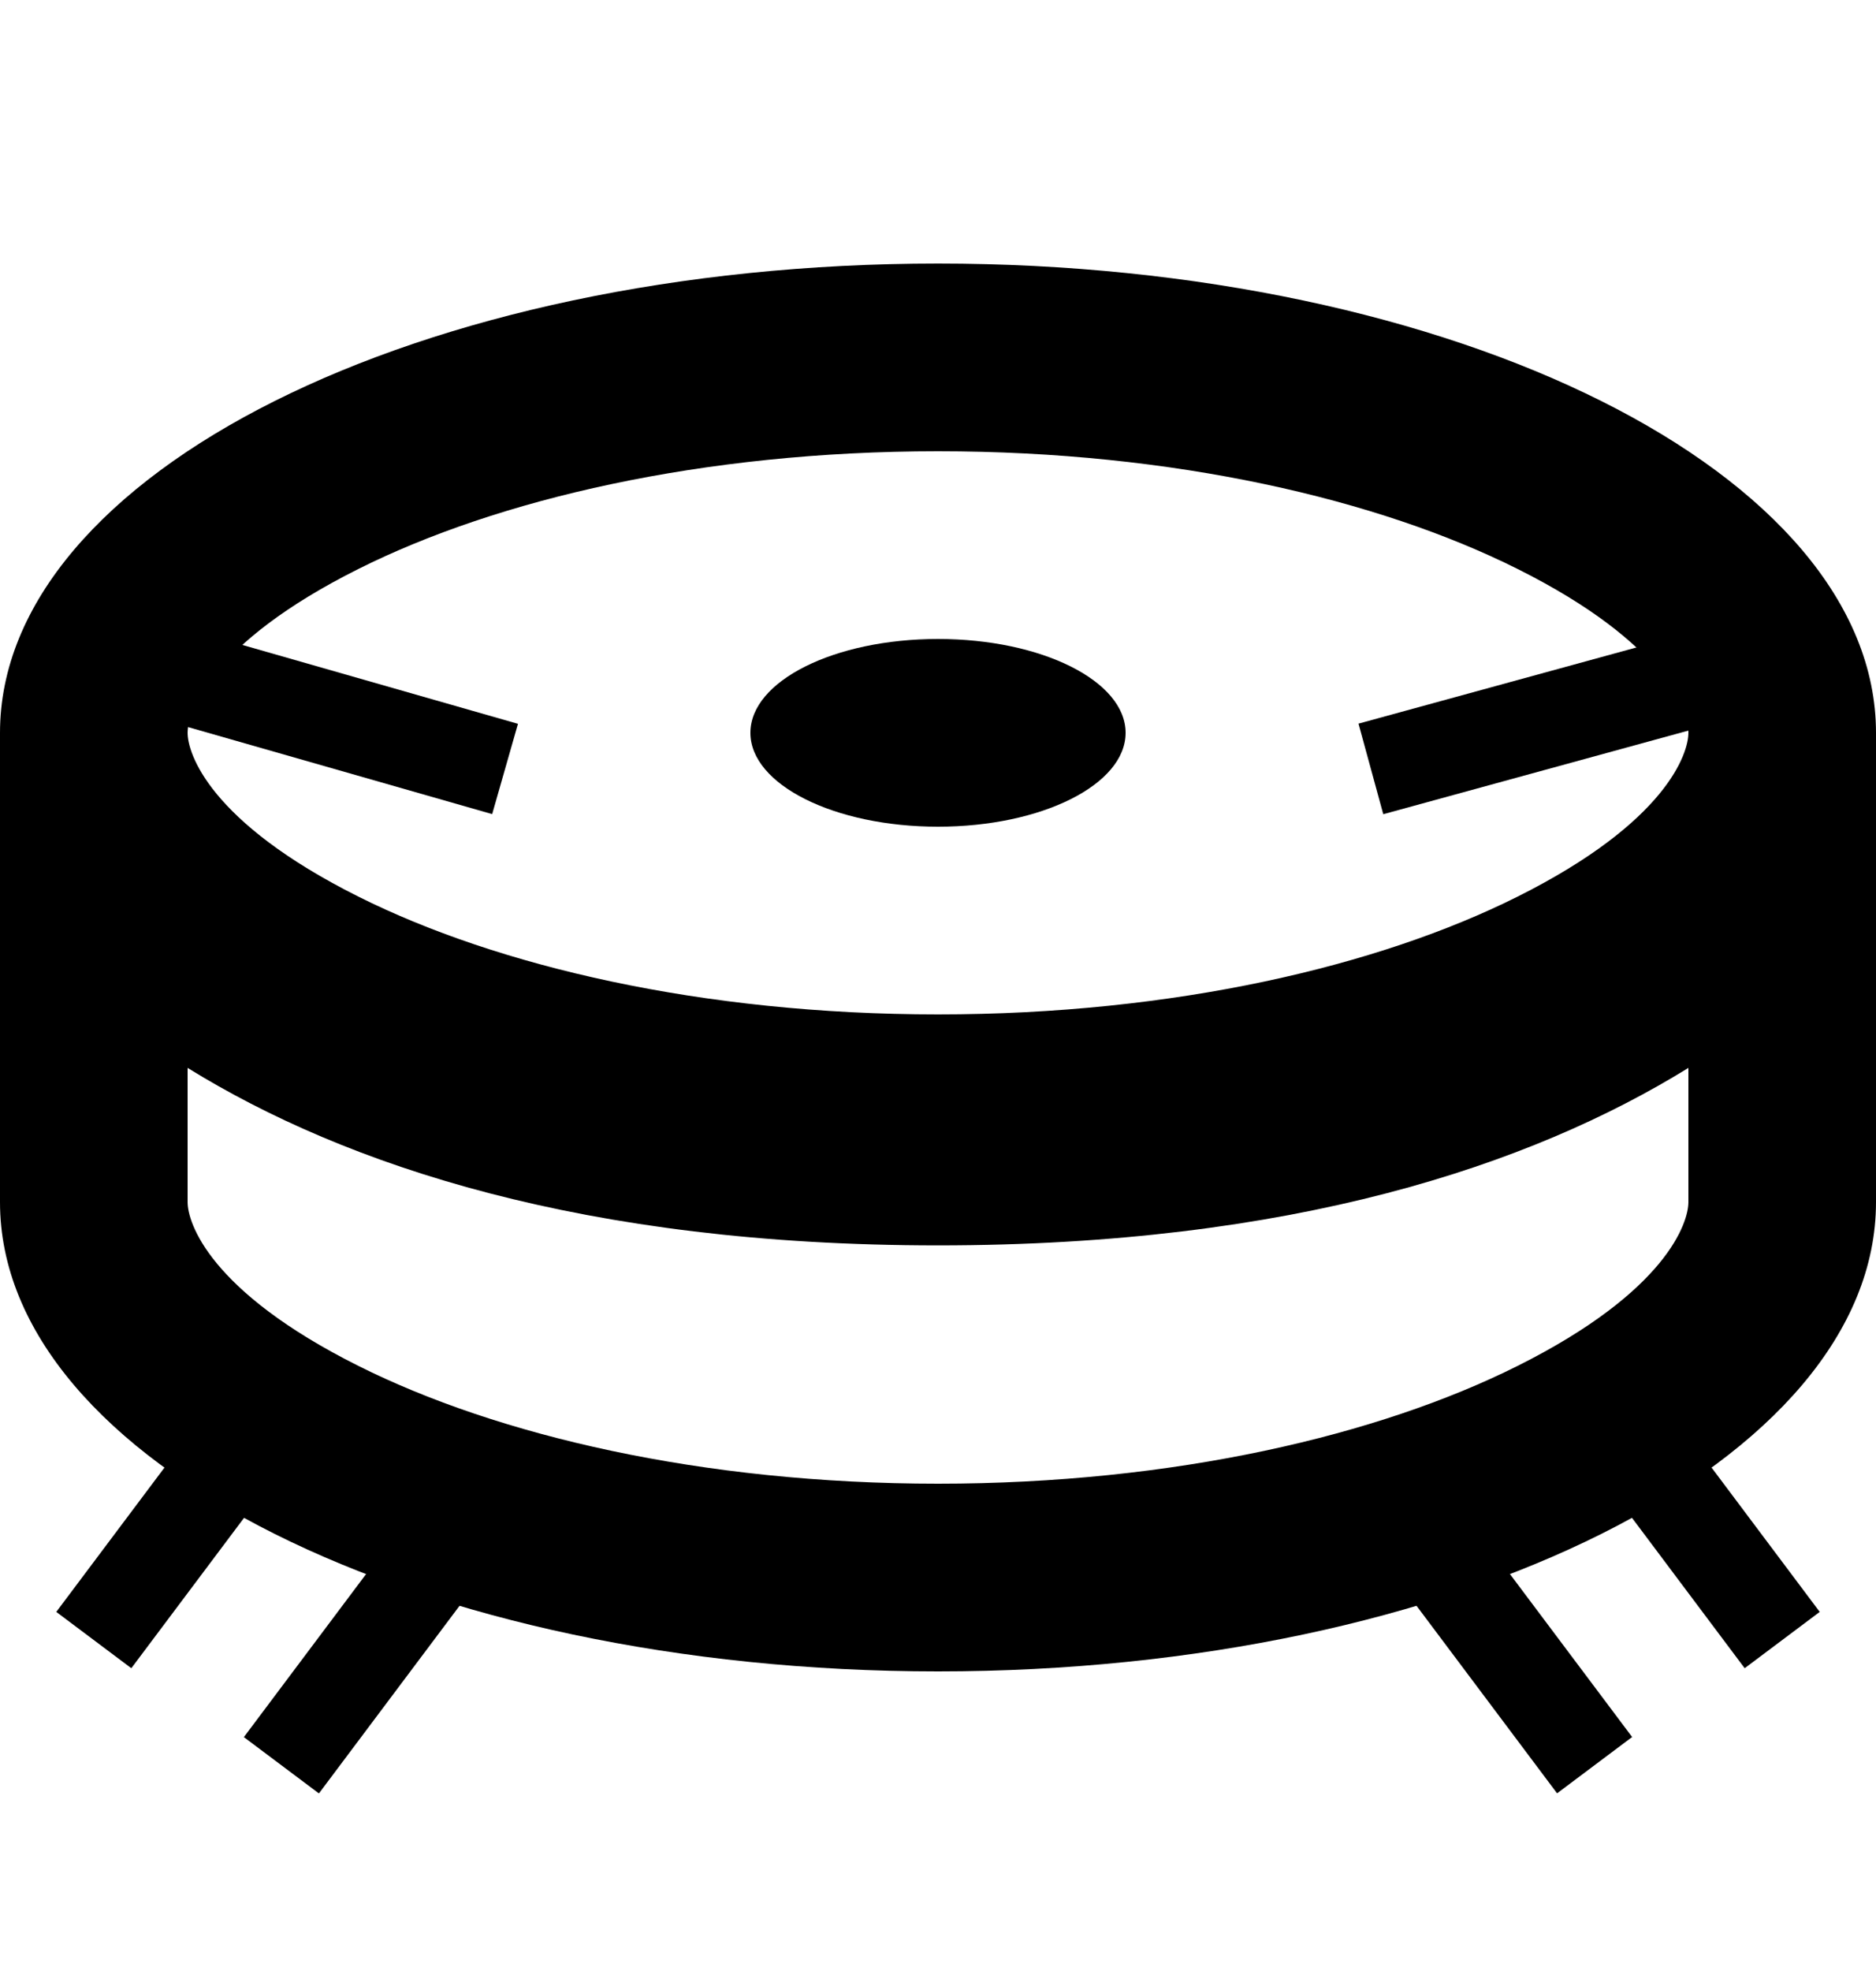 <svg width="20" height="21" viewBox="0 0 20 21" xmlns="http://www.w3.org/2000/svg"><path fill-rule="evenodd" clip-rule="evenodd" d="M1.154 7.808H0v5c0 2.761 4.477 5 10 5s10-2.239 10-5v-5h-1.154s-.21.473-.846 1.07c-1.082 1.017-3.396 2.391-8 2.391S3.082 9.895 2 8.88c-.636-.597-.846-1.071-.846-1.071zM2 11.378c1.686 1.041 4.23 1.891 8 1.891s6.314-.85 8-1.891v1.43c0 .215-.226.948-1.823 1.746-1.478.739-3.659 1.254-6.177 1.254s-4.7-.515-6.177-1.254C2.226 13.756 2 13.023 2 12.808z"/><path fill-rule="evenodd" clip-rule="evenodd" d="M16.177 9.554C17.774 8.756 18 8.023 18 7.808s-.226-.949-1.823-1.747C14.699 5.322 12.518 4.808 10 4.808s-4.7.514-6.177 1.253C2.226 6.859 2 7.593 2 7.808s.226.948 1.823 1.746c1.478.739 3.659 1.254 6.177 1.254s4.7-.515 6.177-1.254M10 12.808c5.523 0 10-2.239 10-5s-4.477-5-10-5-10 2.238-10 5 4.477 5 10 5M.6 17.174l2-2.666.8.6-2 2.666zm2.8 1.934-.8-.6 2-2.667.8.6zm11.2-2.668 2 2.667.8-.6-2-2.666zm2.8-1.933-.8.6 2 2.667.8-.6z"/><path fill-rule="evenodd" clip-rule="evenodd" d="m1.401 7.574 3.846 1.1.275-.962-3.846-1.1zm13.082.136 4.016-1.1.264.965-4.016 1.1z"/><path d="M12 7.808c0 .552-.895 1-2 1s-2-.448-2-1c0-.553.895-1 2-1s2 .447 2 1"/></svg>